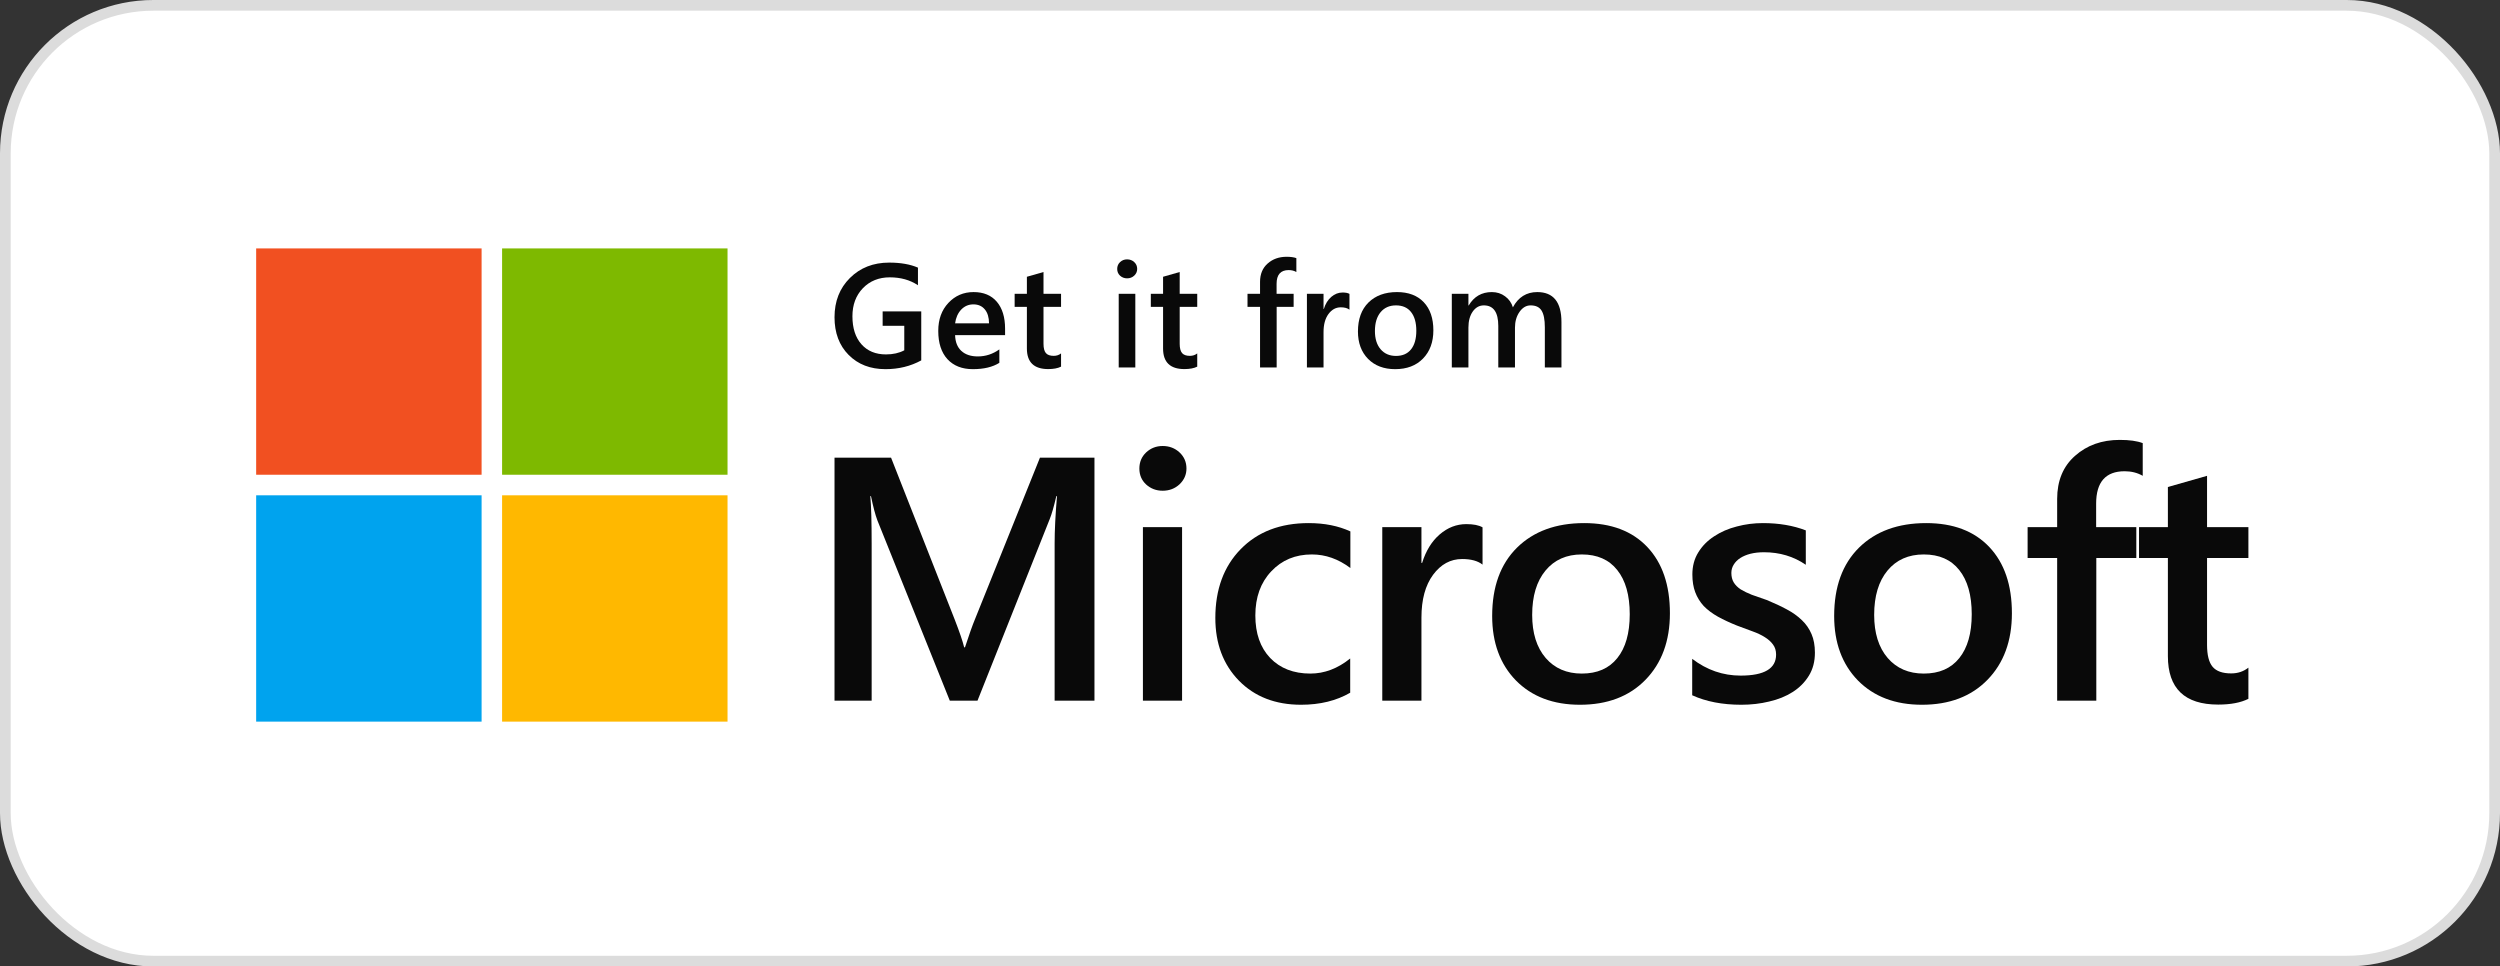 <svg width="701" height="271" viewBox="0 0 701 271" fill="none" xmlns="http://www.w3.org/2000/svg">
<rect x="0" y="0" width="701" height="271" fill="#333333" stroke="none"/>
<rect x="1.5" y="1.5" width="698" height="268" rx="41.5" fill="white" stroke="#DCDCDC" stroke-width="3"/>
<path d="M306.887 196.473H295.718V152.379C295.718 148.768 295.938 144.349 296.38 139.122H296.191C295.497 142.1 294.881 144.238 294.345 145.537L274.088 196.473H266.326L246.021 145.917C245.453 144.428 244.853 142.163 244.222 139.122H244.033C244.285 141.846 244.412 146.297 244.412 152.474V196.473H233.999V128.336H249.855L267.698 173.713C269.055 177.197 269.938 179.795 270.349 181.505H270.585C271.753 177.926 272.699 175.265 273.425 173.523L291.6 128.336H306.887V196.473Z" fill="#090909"/>
<path d="M326.011 137.602C324.212 137.602 322.666 137.016 321.372 135.844C320.11 134.672 319.479 133.183 319.479 131.377C319.479 129.572 320.11 128.067 321.372 126.863C322.666 125.66 324.212 125.058 326.011 125.058C327.872 125.058 329.45 125.66 330.744 126.863C332.037 128.067 332.684 129.572 332.684 131.377C332.684 133.088 332.037 134.561 330.744 135.796C329.45 137 327.872 137.602 326.011 137.602ZM331.454 196.473H320.473V147.817H331.454V196.473Z" fill="#090909"/>
<path d="M378.596 194.239C374.715 196.488 370.124 197.613 364.823 197.613C357.629 197.613 351.823 195.364 347.406 190.866C342.988 186.336 340.78 180.476 340.78 173.285C340.78 165.271 343.146 158.841 347.879 153.994C352.644 149.116 359.002 146.677 366.953 146.677C371.371 146.677 375.268 147.453 378.644 149.005V159.268C375.268 156.734 371.67 155.467 367.853 155.467C363.214 155.467 359.412 157.051 356.446 160.219C353.48 163.355 351.997 167.473 351.997 172.573C351.997 177.609 353.385 181.585 356.162 184.499C358.97 187.413 362.725 188.87 367.427 188.87C371.371 188.87 375.094 187.461 378.596 184.641V194.239Z" fill="#090909"/>
<path d="M415.705 158.318C414.38 157.273 412.471 156.75 409.978 156.75C406.728 156.75 404.015 158.223 401.837 161.169C399.66 164.115 398.572 168.122 398.572 173.19V196.473H387.591V147.817H398.572V157.843H398.761C399.834 154.422 401.475 151.761 403.683 149.86C405.924 147.928 408.416 146.962 411.162 146.962C413.149 146.962 414.664 147.263 415.705 147.865V158.318Z" fill="#090909"/>
<path d="M443.017 197.613C435.538 197.613 429.559 195.348 425.078 190.818C420.629 186.257 418.405 180.223 418.405 172.715C418.405 164.543 420.724 158.16 425.362 153.567C430.032 148.974 436.311 146.677 444.2 146.677C451.773 146.677 457.673 148.91 461.901 153.377C466.129 157.843 468.244 164.036 468.244 171.955C468.244 179.716 465.956 185.94 461.381 190.628C456.837 195.285 450.716 197.613 443.017 197.613ZM443.537 155.467C439.246 155.467 435.854 156.972 433.361 159.981C430.869 162.99 429.622 167.14 429.622 172.43C429.622 177.53 430.884 181.553 433.409 184.499C435.933 187.413 439.309 188.87 443.537 188.87C447.86 188.87 451.173 187.429 453.477 184.546C455.812 181.664 456.979 177.562 456.979 172.24C456.979 166.887 455.812 162.753 453.477 159.839C451.173 156.924 447.86 155.467 443.537 155.467Z" fill="#090909"/>
<path d="M474.493 194.952V184.736C478.595 187.872 483.123 189.44 488.077 189.44C494.703 189.44 498.016 187.476 498.016 183.549C498.016 182.44 497.732 181.505 497.164 180.745C496.596 179.953 495.823 179.256 494.845 178.655C493.898 178.053 492.762 177.514 491.437 177.039C490.144 176.564 488.692 176.025 487.083 175.423C485.095 174.632 483.296 173.792 481.687 172.905C480.11 172.018 478.784 171.02 477.712 169.912C476.67 168.771 475.881 167.489 475.345 166.063C474.809 164.638 474.54 162.975 474.54 161.074C474.54 158.73 475.093 156.671 476.197 154.897C477.301 153.091 478.784 151.587 480.646 150.383C482.508 149.148 484.622 148.229 486.988 147.627C489.355 146.994 491.8 146.677 494.324 146.677C498.805 146.677 502.812 147.358 506.346 148.72V158.366C502.938 156.022 499.026 154.85 494.608 154.85C493.22 154.85 491.958 154.992 490.822 155.277C489.718 155.562 488.771 155.958 487.982 156.465C487.193 156.972 486.578 157.59 486.136 158.318C485.695 159.015 485.474 159.791 485.474 160.646C485.474 161.692 485.695 162.579 486.136 163.307C486.578 164.036 487.225 164.685 488.077 165.255C488.96 165.794 490.002 166.301 491.201 166.776C492.431 167.219 493.835 167.71 495.413 168.249C497.496 169.104 499.357 169.975 500.998 170.862C502.67 171.749 504.09 172.763 505.258 173.903C506.425 175.012 507.324 176.31 507.955 177.799C508.587 179.256 508.902 180.999 508.902 183.026C508.902 185.497 508.334 187.651 507.198 189.488C506.062 191.325 504.548 192.846 502.654 194.049C500.761 195.253 498.568 196.14 496.076 196.71C493.614 197.312 491.011 197.613 488.266 197.613C482.965 197.613 478.374 196.726 474.493 194.952Z" fill="#090909"/>
<path d="M538.911 197.613C531.433 197.613 525.454 195.348 520.973 190.818C516.524 186.257 514.3 180.223 514.3 172.715C514.3 164.543 516.619 158.16 521.257 153.567C525.927 148.974 532.206 146.677 540.095 146.677C547.667 146.677 553.568 148.91 557.796 153.377C562.024 157.843 564.138 164.036 564.138 171.955C564.138 179.716 561.851 185.94 557.275 190.628C552.732 195.285 546.61 197.613 538.911 197.613ZM539.432 155.467C535.141 155.467 531.749 156.972 529.256 159.981C526.763 162.99 525.517 167.14 525.517 172.43C525.517 177.53 526.779 181.553 529.303 184.499C531.828 187.413 535.204 188.87 539.432 188.87C543.755 188.87 547.068 187.429 549.371 184.546C551.706 181.664 552.874 177.562 552.874 172.24C552.874 166.887 551.706 162.753 549.371 159.839C547.068 156.924 543.755 155.467 539.432 155.467Z" fill="#090909"/>
<path d="M600.821 133.42C599.338 132.565 597.65 132.137 595.757 132.137C590.424 132.137 587.758 135.163 587.758 141.213V147.817H599.022V156.465H587.805V196.473H576.825V156.465H568.542V147.817H576.825V139.93C576.825 134.798 578.497 130.759 581.842 127.814C585.186 124.836 589.367 123.347 594.384 123.347C597.098 123.347 599.243 123.648 600.821 124.25V133.42Z" fill="#090909"/>
<path d="M630.452 195.95C628.306 197.027 625.482 197.565 621.98 197.565C612.577 197.565 607.875 193.036 607.875 183.976V156.465H599.782V147.817H607.875V136.556L618.856 133.42V147.817H630.452V156.465H618.856V180.793C618.856 183.675 619.376 185.734 620.418 186.97C621.459 188.205 623.194 188.823 625.624 188.823C627.486 188.823 629.095 188.284 630.452 187.207V195.95Z" fill="#090909"/>
<path d="M258.319 101.052C255.32 102.692 251.98 103.511 248.298 103.511C244.04 103.511 240.593 102.181 237.955 99.52C235.318 96.858 233.999 93.337 233.999 88.955C233.999 84.48 235.438 80.81 238.317 77.948C241.209 75.071 244.877 73.633 249.322 73.633C252.522 73.633 255.213 74.103 257.395 75.044V79.984C255.186 78.505 252.555 77.766 249.503 77.766C246.437 77.766 243.92 78.781 241.952 80.81C239.997 82.84 239.02 85.468 239.02 88.693C239.02 92.013 239.863 94.627 241.55 96.536C243.237 98.431 245.526 99.379 248.418 99.379C250.4 99.379 252.113 98.995 253.559 98.229V91.354H247.494V87.322H258.319V101.052Z" fill="#090909"/>
<path d="M281.825 93.975H267.808C267.861 95.884 268.443 97.356 269.555 98.391C270.679 99.425 272.219 99.943 274.174 99.943C276.369 99.943 278.384 99.284 280.218 97.967V101.737C278.344 102.92 275.867 103.511 272.788 103.511C269.762 103.511 267.386 102.577 265.659 100.709C263.945 98.827 263.088 96.186 263.088 92.786C263.088 89.574 264.032 86.959 265.92 84.943C267.821 82.914 270.177 81.899 272.989 81.899C275.8 81.899 277.976 82.806 279.516 84.621C281.055 86.435 281.825 88.955 281.825 92.181V93.975ZM277.327 90.669C277.313 88.989 276.918 87.685 276.142 86.758C275.365 85.817 274.294 85.347 272.929 85.347C271.59 85.347 270.452 85.837 269.515 86.818C268.591 87.799 268.022 89.083 267.808 90.669H277.327Z" fill="#090909"/>
<path d="M297.519 102.806C296.609 103.263 295.41 103.491 293.924 103.491C289.935 103.491 287.94 101.569 287.94 97.725V86.052H284.506V82.383H287.94V77.605L292.599 76.274V82.383H297.519V86.052H292.599V96.374C292.599 97.598 292.82 98.471 293.262 98.995C293.703 99.52 294.44 99.782 295.471 99.782C296.261 99.782 296.943 99.553 297.519 99.096V102.806Z" fill="#090909"/>
<path d="M316.034 78.048C315.271 78.048 314.615 77.8 314.066 77.302C313.531 76.805 313.263 76.173 313.263 75.407C313.263 74.641 313.531 74.003 314.066 73.492C314.615 72.981 315.271 72.726 316.034 72.726C316.824 72.726 317.494 72.981 318.043 73.492C318.592 74.003 318.866 74.641 318.866 75.407C318.866 76.133 318.592 76.758 318.043 77.282C317.494 77.793 316.824 78.048 316.034 78.048ZM318.344 103.028H313.685V82.383H318.344V103.028Z" fill="#090909"/>
<path d="M335.705 102.806C334.794 103.263 333.596 103.491 332.11 103.491C328.12 103.491 326.125 101.569 326.125 97.725V86.052H322.691V82.383H326.125V77.605L330.785 76.274V82.383H335.705V86.052H330.785V96.374C330.785 97.598 331.006 98.471 331.447 98.995C331.889 99.52 332.626 99.782 333.656 99.782C334.446 99.782 335.129 99.553 335.705 99.096V102.806Z" fill="#090909"/>
<path d="M363.498 76.274C362.869 75.911 362.153 75.73 361.349 75.73C359.087 75.73 357.955 77.013 357.955 79.581V82.383H362.735V86.052H357.976V103.028H353.316V86.052H349.802V82.383H353.316V79.036C353.316 76.859 354.026 75.145 355.445 73.895C356.864 72.632 358.638 72 360.767 72C361.918 72 362.829 72.128 363.498 72.383V76.274Z" fill="#090909"/>
<path d="M378.389 86.838C377.827 86.395 377.017 86.173 375.959 86.173C374.58 86.173 373.429 86.798 372.505 88.048C371.581 89.298 371.119 90.998 371.119 93.149V103.028H366.46V82.383H371.119V86.637H371.199C371.655 85.185 372.351 84.056 373.288 83.25C374.239 82.43 375.296 82.02 376.461 82.02C377.305 82.02 377.947 82.148 378.389 82.403V86.838Z" fill="#090909"/>
<path d="M391.211 103.511C388.038 103.511 385.501 102.55 383.6 100.628C381.712 98.693 380.768 96.133 380.768 92.947C380.768 89.48 381.752 86.771 383.72 84.822C385.702 82.873 388.366 81.899 391.713 81.899C394.926 81.899 397.43 82.847 399.224 84.742C401.018 86.637 401.915 89.264 401.915 92.625C401.915 95.918 400.945 98.559 399.003 100.548C397.075 102.524 394.478 103.511 391.211 103.511ZM391.432 85.629C389.611 85.629 388.172 86.267 387.114 87.544C386.057 88.821 385.528 90.582 385.528 92.826C385.528 94.99 386.063 96.697 387.134 97.947C388.206 99.184 389.638 99.802 391.432 99.802C393.266 99.802 394.672 99.19 395.649 97.967C396.64 96.744 397.136 95.004 397.136 92.746C397.136 90.474 396.64 88.72 395.649 87.484C394.672 86.247 393.266 85.629 391.432 85.629Z" fill="#090909"/>
<path d="M437.832 103.028H433.173V91.778C433.173 89.614 432.865 88.048 432.249 87.08C431.647 86.113 430.623 85.629 429.177 85.629C427.958 85.629 426.921 86.24 426.064 87.463C425.221 88.686 424.799 90.151 424.799 91.859V103.028H420.12V91.395C420.12 87.551 418.767 85.629 416.063 85.629C414.804 85.629 413.767 86.207 412.95 87.363C412.147 88.519 411.745 90.017 411.745 91.859V103.028H407.086V82.383H411.745V85.649H411.826C413.312 83.149 415.474 81.899 418.312 81.899C419.731 81.899 420.97 82.296 422.027 83.088C423.098 83.868 423.828 84.896 424.216 86.173C425.743 83.324 428.019 81.899 431.044 81.899C435.57 81.899 437.832 84.701 437.832 90.306V103.028Z" fill="#090909"/>
<rect x="71.827" y="69.656" width="63.213" height="63.46" fill="#F15021"/>
<rect x="140.787" y="69.656" width="63.213" height="63.46" fill="#7EB900"/>
<rect x="71.827" y="138.884" width="63.213" height="63.46" fill="#00A3EE"/>
<rect x="140.787" y="138.884" width="63.213" height="63.46" fill="#FFB800"/>
</svg>
